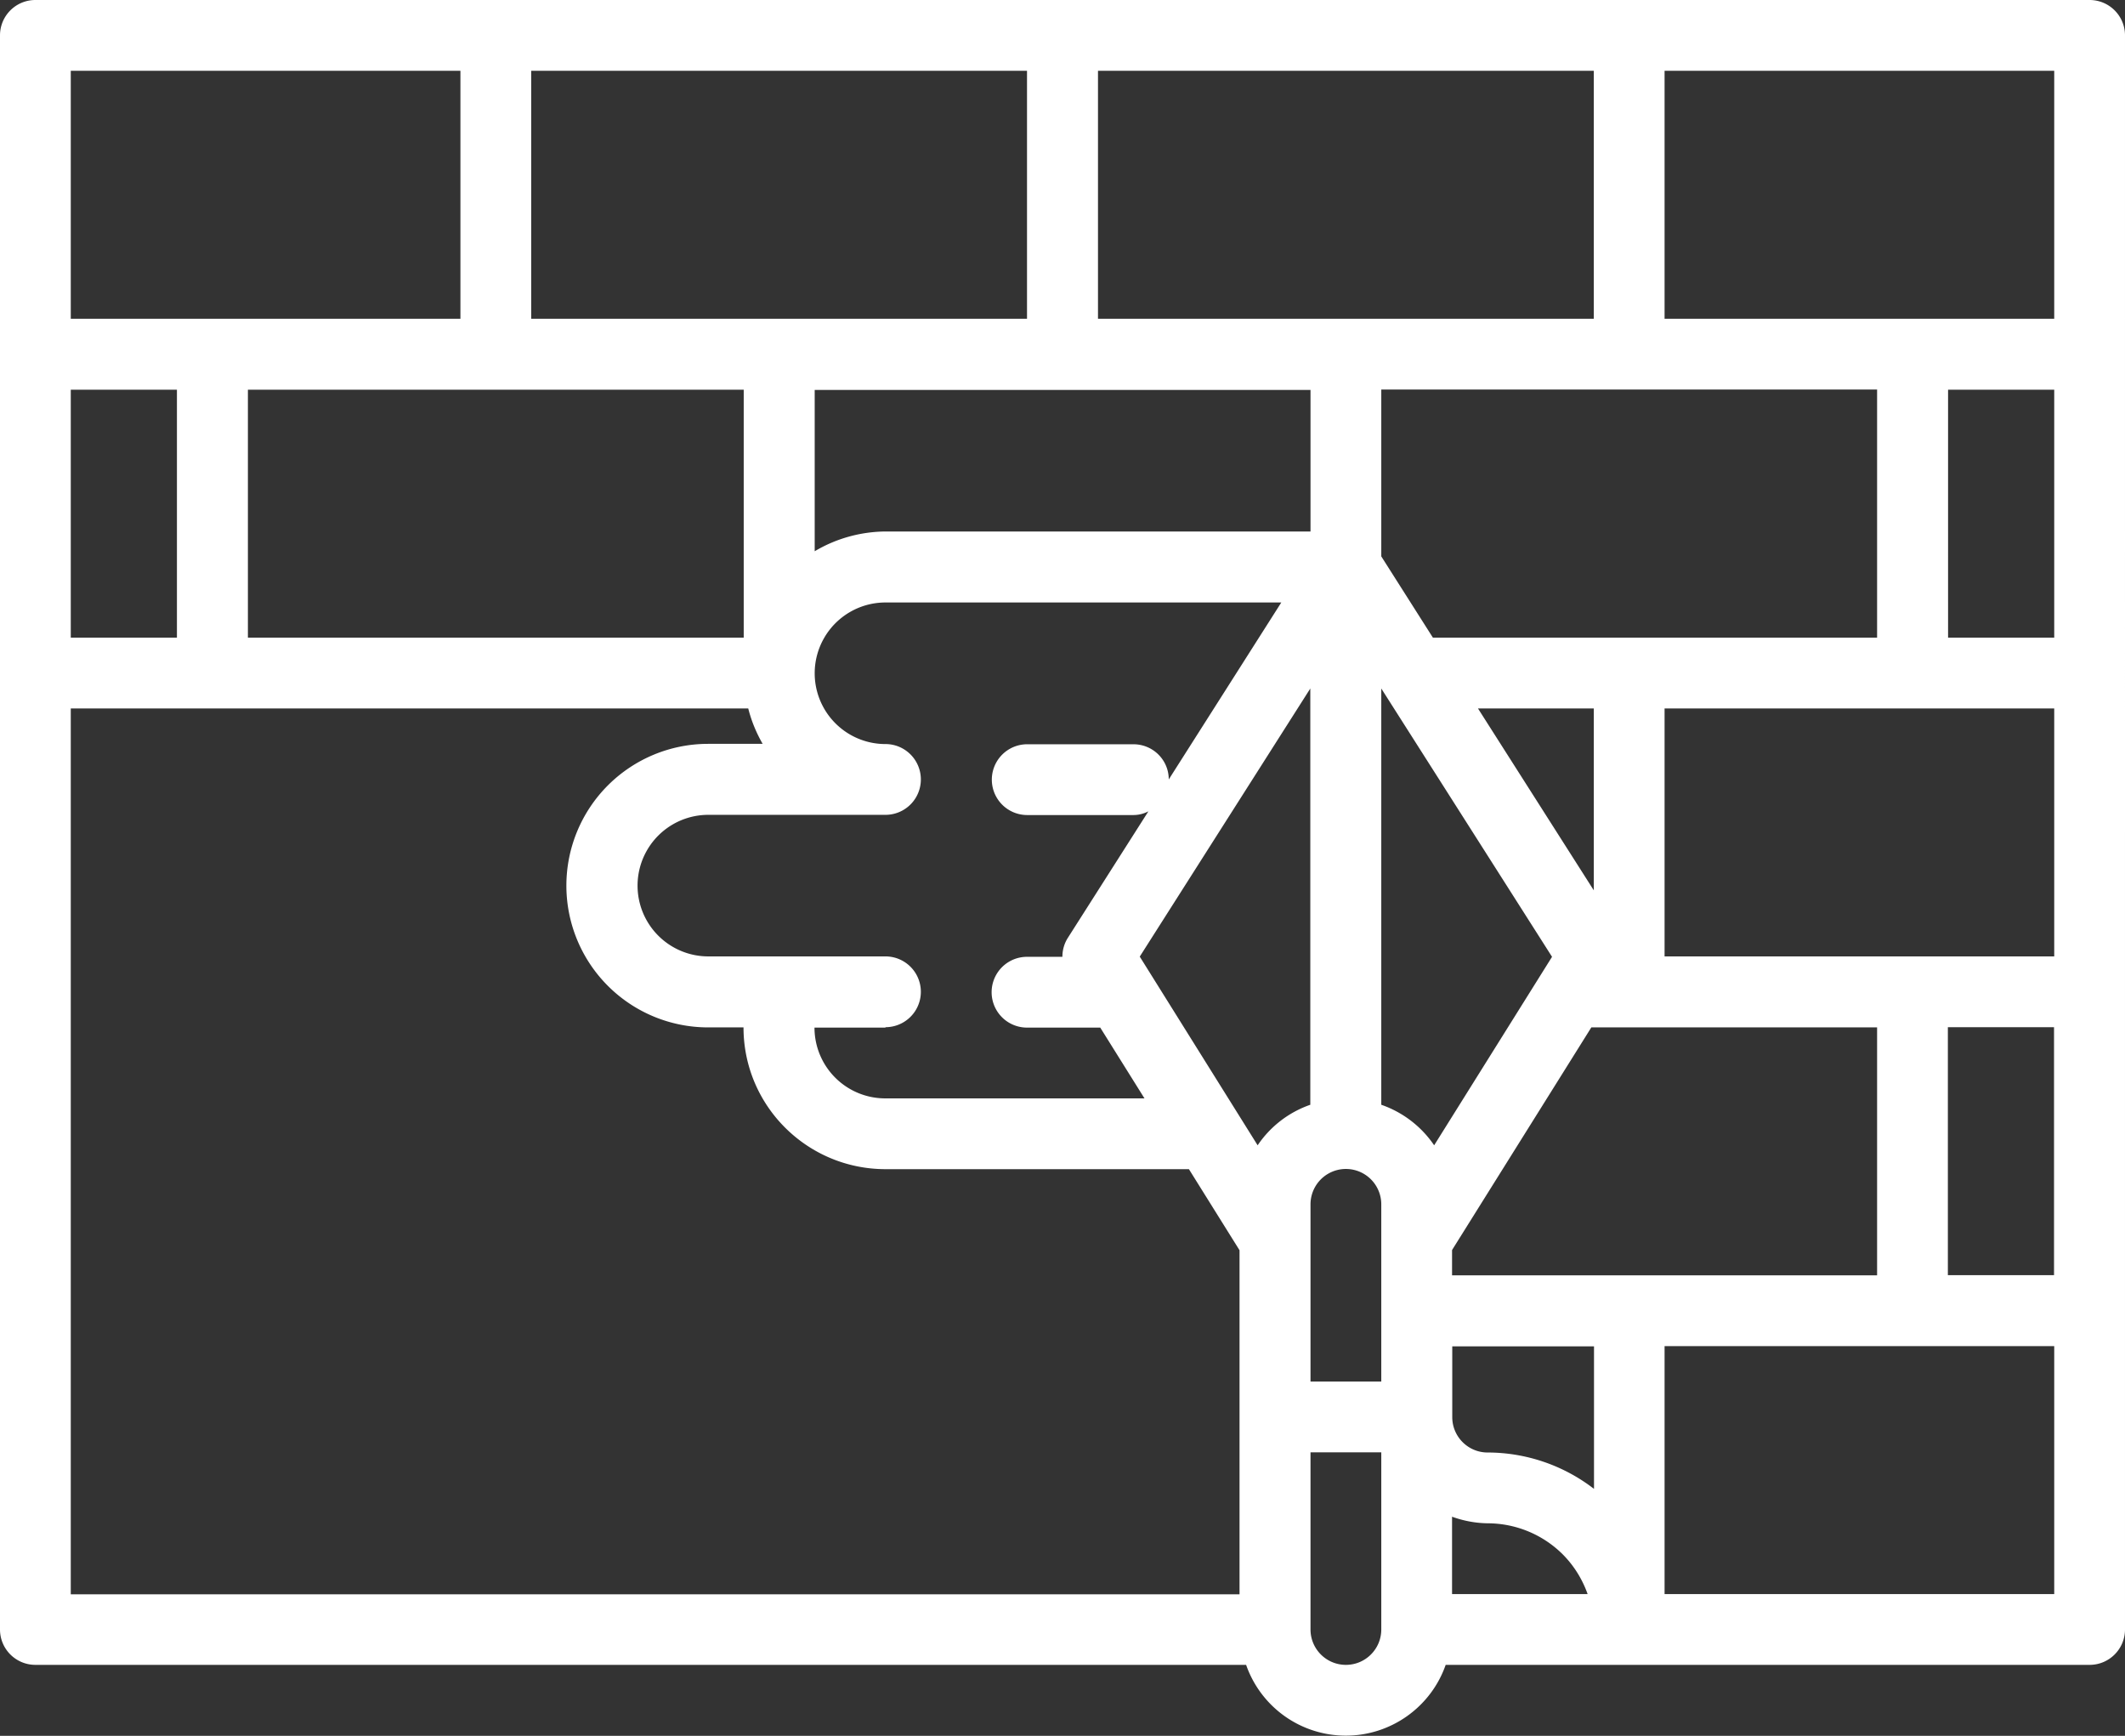 <svg xmlns="http://www.w3.org/2000/svg" width="103.29" height="84.36"><rect width="100%" height="100%" fill="#333333" stroke="none"/><path d="M101.57 0H1.72C.77 0 0 .77 0 1.72v77.47c0 .95.77 1.72 1.72 1.72h58.85a5.131 5.131 0 004.85 3.44c2.18 0 4.13-1.38 4.85-3.44h31.3c.95 0 1.72-.77 1.72-1.72V1.72c0-.95-.77-1.72-1.72-1.72zM70.58 61.98v-1.23l6.77-10.82h13.89v12.05H70.58zm6.89 10.37a8.47 8.47 0 00-5.16-1.76c-.95 0-1.72-.77-1.72-1.72v-3.44h6.89v6.92zM43.04 49.92a1.72 1.72 0 100-3.44h-8.61a3.44 3.44 0 110-6.88h8.61a1.72 1.72 0 100-3.44 3.44 3.44 0 110-6.88h19.24l-5.47 8.6c0-.95-.77-1.71-1.72-1.71h-5.16a1.72 1.72 0 100 3.44h5.16c.25 0 .5-.06.73-.18l-3.91 6.14c-.18.28-.27.6-.27.93h-1.72a1.72 1.72 0 100 3.44h3.56l2.15 3.44h-12.6a3.44 3.44 0 01-3.44-3.44h3.45zM3.44 30.99V18.94H8.6v12.05H3.44zm8.61-12.05h24.1v12.05h-24.1V18.94zm51.65 0v6.89H43.04c-1.21.01-2.4.34-3.44.96v-7.84h24.1zm27.54 0v12.05H69.65l-2.51-3.95v-8.11h24.1zm8.61 0v12.05h-5.16V18.94h5.16zm0 27.54H80.91V34.43h18.94v12.05zm-38.72 9.18l-5.73-9.17 8.29-13.03v20.23a5.1 5.1 0 00-2.56 1.97zm16.34-12.39l-5.63-8.84h5.63v8.84zm-7.76 12.39a5.138 5.138 0 00-2.57-1.97V33.46l8.3 13.04-5.73 9.16zm-6.01 2.87a1.72 1.72 0 113.44 0v8.61H63.7v-8.61zm30.98-8.61h5.16v12.05h-5.16V49.92zm5.17-34.43H80.91V3.44h18.94v12.05zm-22.38 0h-24.1V3.44h24.1v12.05zm-27.55 0h-24.1V3.44h24.1v12.05zM3.44 3.44h18.94v12.05H3.44V3.44zm0 30.99h32.93c.15.6.39 1.18.7 1.72h-2.65a6.89 6.89 0 000 13.78h1.72c0 3.8 3.08 6.88 6.89 6.89h14.76l2.46 3.94v16.72H3.44V34.43zm61.98 46.48c-.95 0-1.72-.77-1.72-1.72v-8.61h3.44v8.61c0 .95-.77 1.72-1.72 1.72zm5.16-3.44v-3.76c.55.2 1.13.31 1.72.32 1.37 0 2.68.54 3.65 1.5.55.55.96 1.21 1.22 1.94h-6.59zm29.27 0H80.91V65.42h18.94v12.05zm0 0" fill="#ffffff"/></svg>